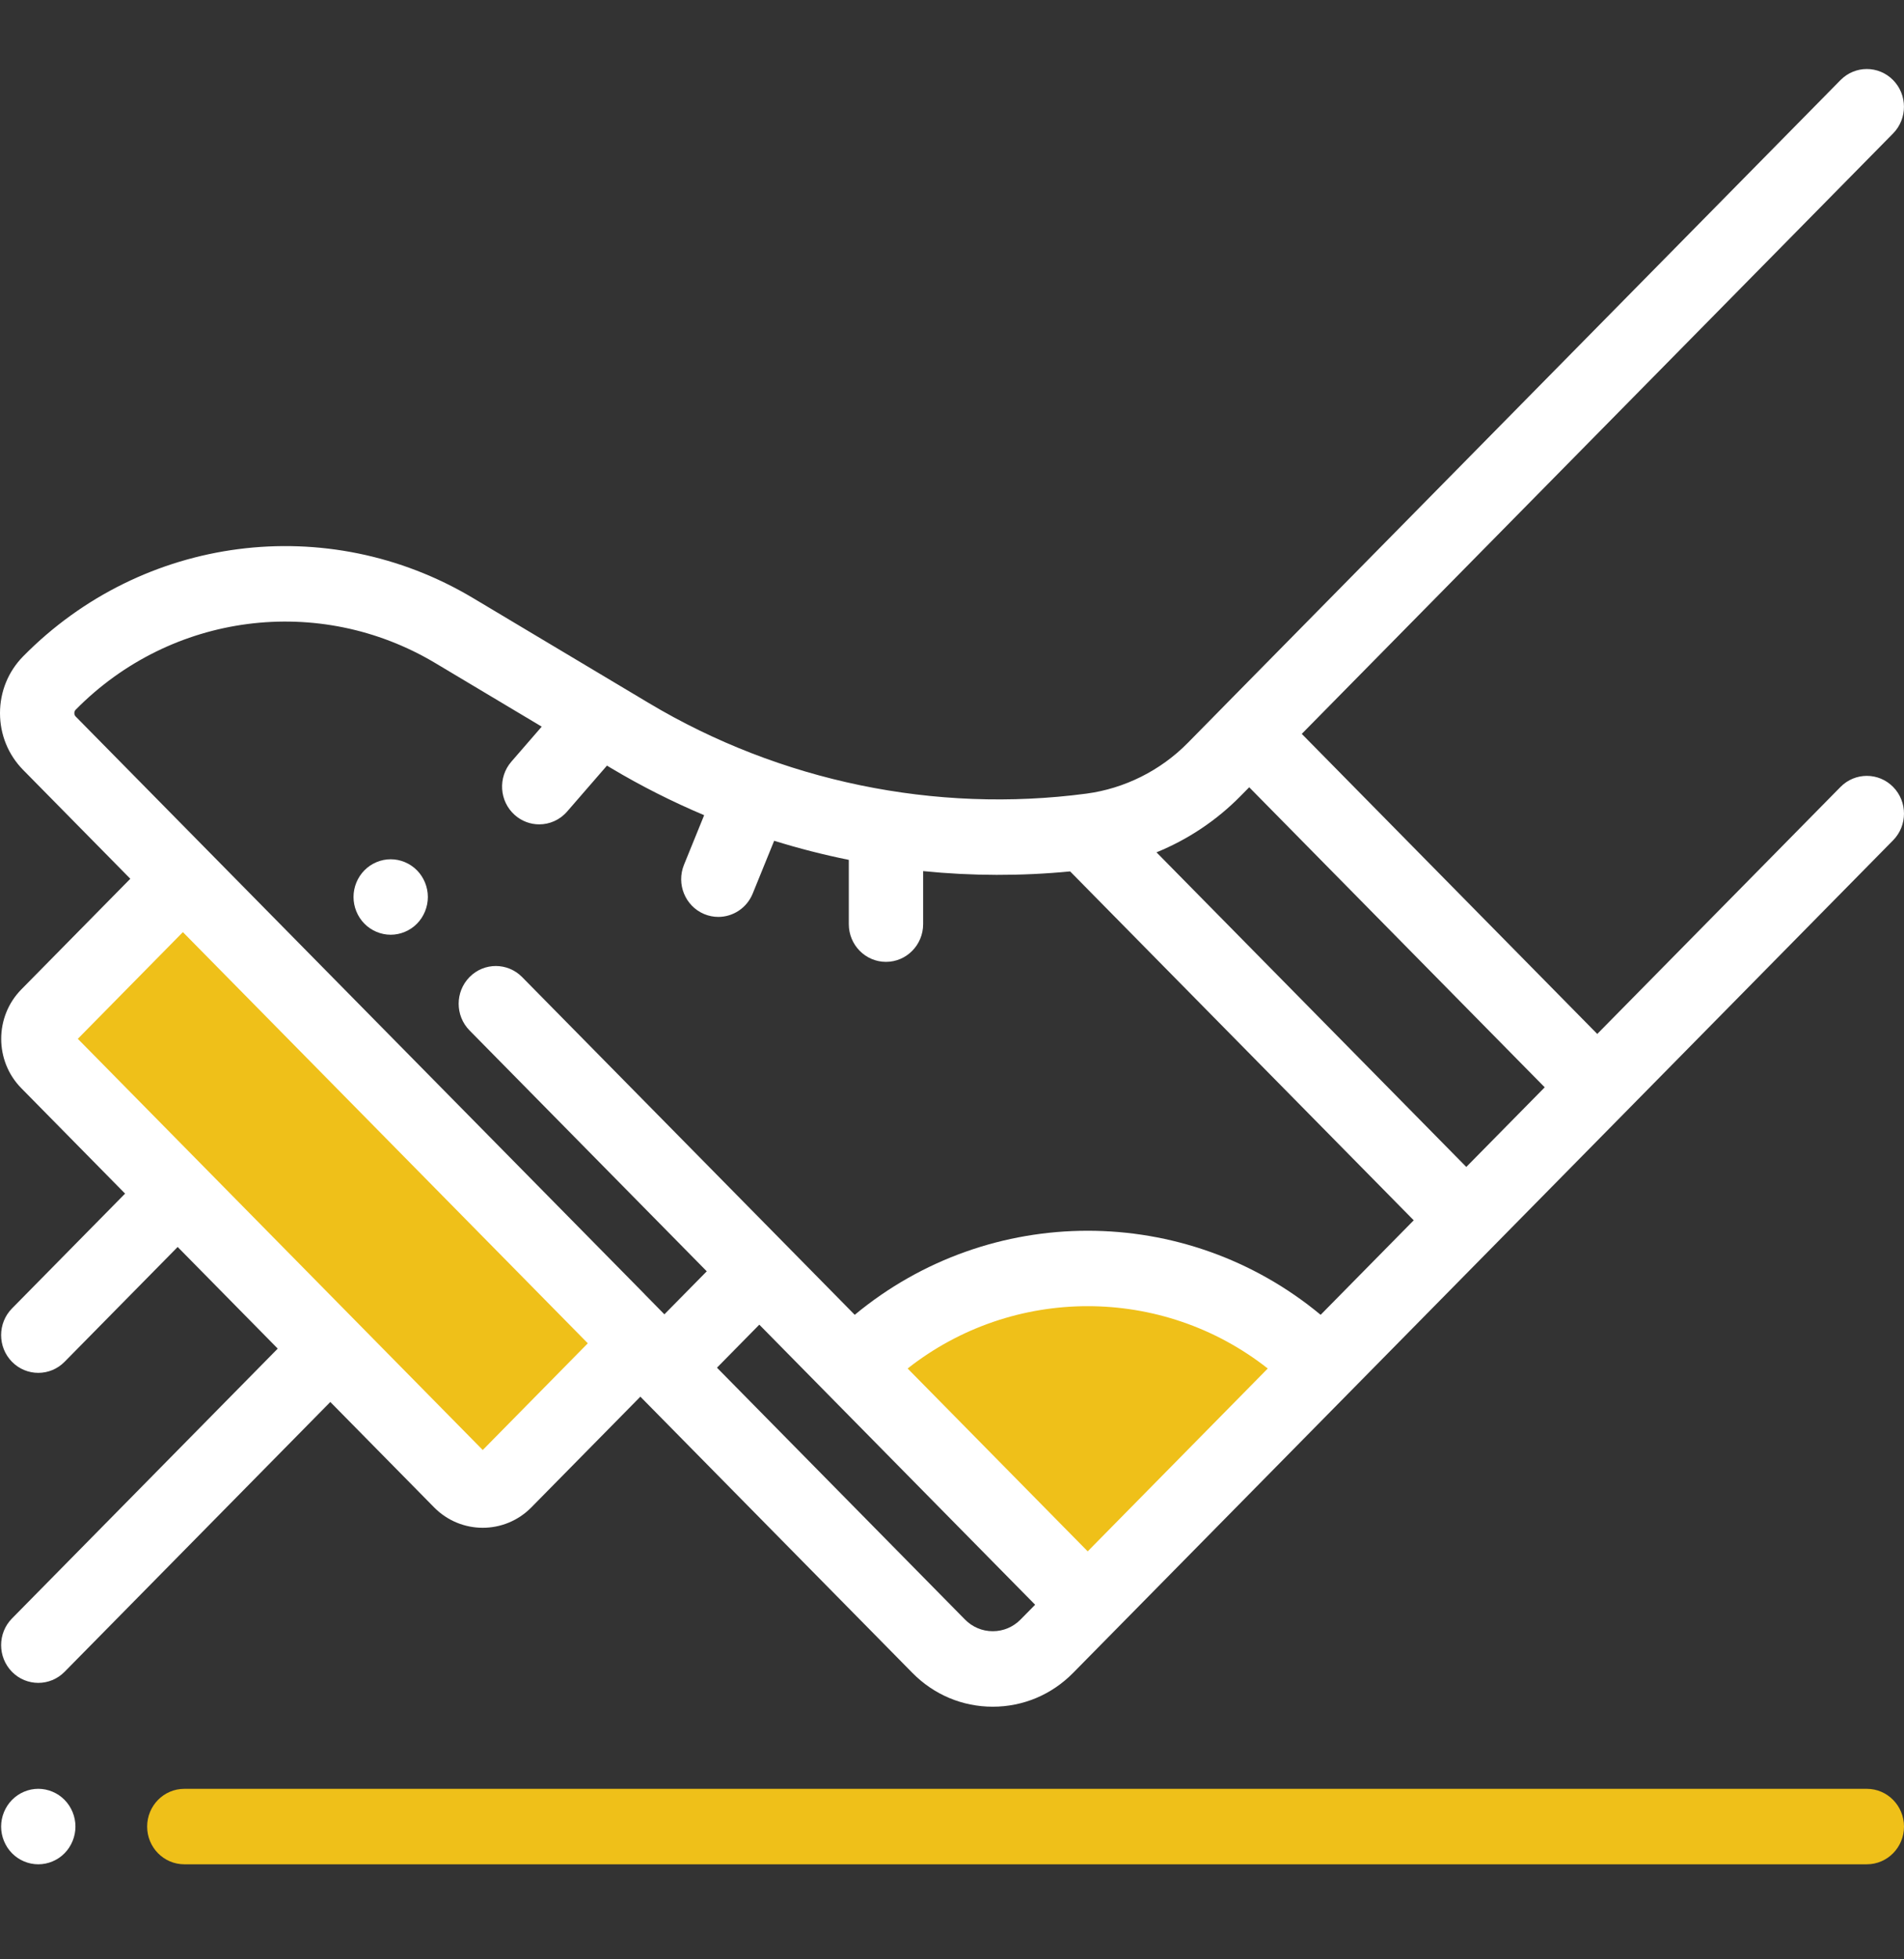 <?xml version="1.0" encoding="UTF-8"?> <svg xmlns="http://www.w3.org/2000/svg" width="70" height="72" viewBox="0 0 70 72" fill="none"><rect x="0" y="0" width="70" height="72" fill="#333333" stroke="none"/> <path d="M40.746 58.508C37.786 55.721 31.97 50.149 32.388 50.149C33.433 48.06 38.657 46.493 41.791 46.493C44.925 46.493 48.06 50.149 48.582 50.672C49 51.09 43.532 56.07 40.746 58.508Z" fill="#EFC019"></path> <rect x="7.071" y="33.19" width="22.506" height="7.045" transform="rotate(45 7.071 33.19)" fill="#EFC019"></rect> <path d="M68.634 65.735H6.776C6.021 65.735 5.41 66.356 5.41 67.122C5.41 67.887 6.021 68.508 6.776 68.508H68.634C69.388 68.508 70 67.887 70 67.122C70 66.356 69.388 65.735 68.634 65.735Z" fill="#EFC019"></path> <path d="M1.408 65.734C1.048 65.734 0.696 65.883 0.442 66.141C0.188 66.399 0.041 66.756 0.041 67.121C0.041 67.486 0.187 67.844 0.442 68.102C0.696 68.361 1.048 68.508 1.408 68.508C1.767 68.508 2.12 68.361 2.374 68.102C2.628 67.844 2.774 67.486 2.774 67.121C2.774 66.756 2.628 66.399 2.374 66.141C2.12 65.883 1.767 65.734 1.408 65.734Z" fill="white"></path> <path fill-rule="evenodd" clip-rule="evenodd" d="M0.441 59.474C-0.092 60.015 -0.092 60.893 0.441 61.435C0.708 61.706 1.058 61.841 1.408 61.841C1.757 61.841 2.107 61.706 2.374 61.435L12.144 51.519L15.96 55.392C16.453 55.892 17.101 56.142 17.748 56.142C18.395 56.142 19.043 55.892 19.535 55.392L23.543 51.324L33.545 61.475C34.334 62.276 35.383 62.717 36.499 62.717C37.614 62.717 38.663 62.276 39.452 61.475L40.955 59.95L49.568 51.209L59.689 40.937L69.6 30.878C70.133 30.337 70.133 29.459 69.6 28.917C69.066 28.376 68.201 28.376 67.667 28.917L58.723 37.995L47.859 26.968L69.599 4.904C70.132 4.362 70.132 3.484 69.599 2.943C69.065 2.401 68.201 2.401 67.666 2.943L44.96 25.987L44.959 25.989L43.667 27.301C42.666 28.317 41.341 28.978 39.938 29.164C34.39 29.898 28.68 28.717 23.858 25.838L17.391 21.977C12.042 18.783 5.241 19.663 0.853 24.117C0.303 24.675 0 25.416 0 26.206C0 26.995 0.303 27.737 0.852 28.294L4.791 32.292L0.783 36.36C-0.202 37.361 -0.202 38.988 0.783 39.988L4.599 43.862L0.441 48.082C-0.092 48.623 -0.092 49.501 0.441 50.043C0.708 50.314 1.058 50.449 1.408 50.449C1.757 50.449 2.107 50.314 2.374 50.043L6.532 45.823L10.211 49.558L0.441 59.474ZM36.499 59.943C36.885 59.943 37.247 59.791 37.52 59.514L38.056 58.97L30.409 51.209L27.916 48.678L26.359 50.259L35.478 59.514C35.751 59.791 36.113 59.943 36.499 59.943ZM33.369 50.289L39.989 57.008L46.609 50.289C42.727 47.235 37.251 47.235 33.369 50.289ZM45.927 28.93L45.599 29.262C44.72 30.154 43.666 30.854 42.518 31.321L53.908 42.882L56.791 39.956L45.927 28.93ZM2.785 26.078C2.75 26.113 2.733 26.156 2.733 26.206C2.733 26.255 2.75 26.298 2.785 26.333L23.69 47.547C23.699 47.556 23.706 47.566 23.715 47.575L24.426 48.298L25.984 46.717L17.263 37.866C16.729 37.324 16.729 36.446 17.263 35.904C17.796 35.363 18.661 35.363 19.195 35.904L28.883 45.736L31.424 48.316C36.391 44.197 43.587 44.197 48.553 48.316L51.975 44.843L39.343 32.022C37.542 32.196 35.731 32.191 33.939 32.011V33.959C33.939 34.725 33.327 35.346 32.573 35.346C31.818 35.346 31.206 34.725 31.206 33.959V31.598C30.281 31.411 29.365 31.177 28.462 30.896L27.673 32.836C27.455 33.371 26.946 33.694 26.409 33.694C26.235 33.694 26.059 33.66 25.888 33.589C25.191 33.297 24.859 32.486 25.147 31.778L25.888 29.956C24.715 29.461 23.572 28.885 22.472 28.229L22.315 28.134L20.85 29.822C20.58 30.134 20.203 30.293 19.824 30.293C19.504 30.293 19.182 30.179 18.922 29.947C18.356 29.441 18.301 28.564 18.8 27.989L19.916 26.702L16.005 24.367C11.729 21.814 6.293 22.518 2.785 26.078ZM21.611 49.363L6.724 34.253L2.861 38.174L17.748 53.284L21.611 49.363Z" fill="white"></path> <path d="M14.364 34.349C14.723 34.349 15.076 34.201 15.33 33.943C15.584 33.685 15.73 33.327 15.73 32.962C15.73 32.596 15.584 32.24 15.33 31.982C15.076 31.724 14.724 31.576 14.364 31.576C14.004 31.576 13.652 31.724 13.398 31.982C13.143 32.24 12.997 32.596 12.997 32.962C12.997 33.327 13.143 33.685 13.398 33.943C13.652 34.201 14.004 34.349 14.364 34.349Z" fill="white"></path> </svg> 